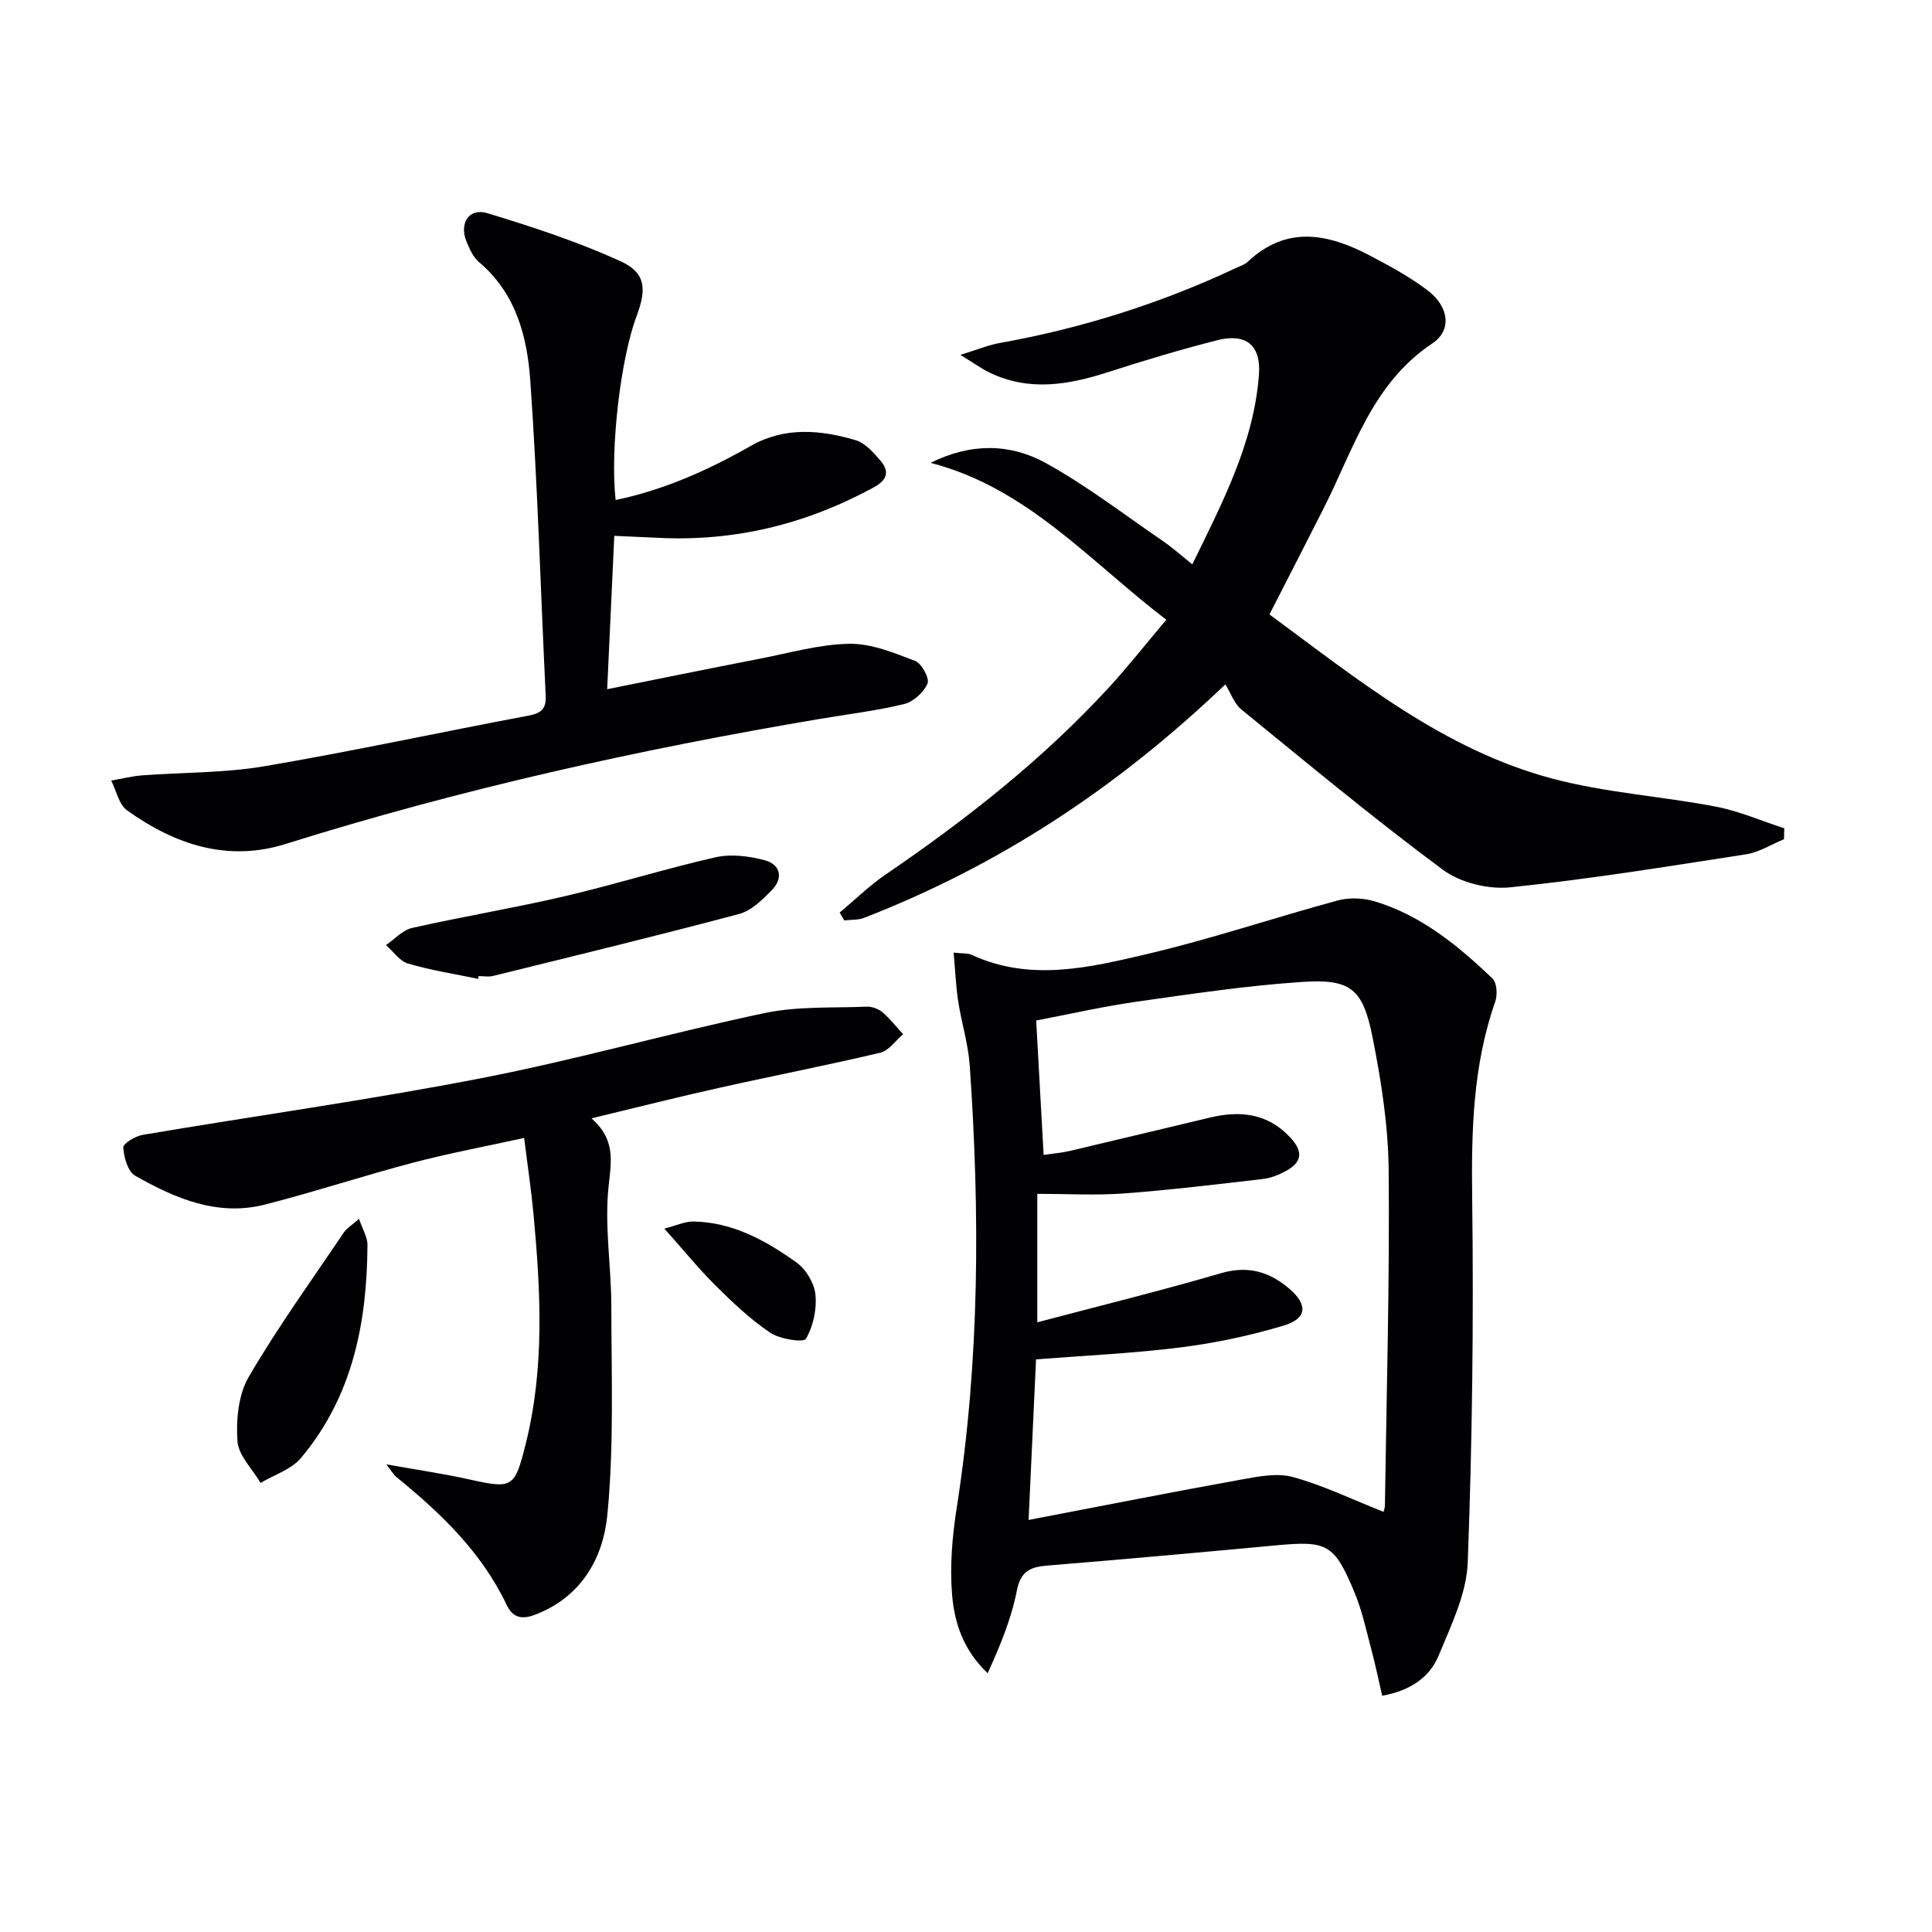 <svg enable-background="new 0 0 400 400" viewBox="0 0 400 400" xmlns="http://www.w3.org/2000/svg"><g fill="#010103"><path d="m286.17 351.08c-.75-3.23-1.41-6.43-2.25-9.58-1.07-4-1.93-8.12-3.53-11.92-4.18-9.99-5.63-10.62-16.33-9.62-15.72 1.47-31.44 2.88-47.17 4.17-3.52.29-5.56 1.09-6.37 5.22-1.14 5.85-3.49 11.46-6.03 17.07-5.02-4.71-6.89-10.44-7.37-16.22-.5-5.97.04-12.15.97-18.1 4.76-30.42 4.8-60.95 2.68-91.54-.31-4.44-1.7-8.79-2.38-13.21-.49-3.19-.62-6.44-.95-10.12 1.89.21 2.91.08 3.71.45 12.22 5.65 24.53 2.62 36.56-.21 13.21-3.11 26.11-7.48 39.22-11.03 2.39-.65 5.32-.54 7.7.18 9.64 2.9 17.24 9.17 24.37 15.96.92.88 1.07 3.4.57 4.81-4.65 13.25-4.95 26.84-4.77 40.73.32 25.12.02 50.27-.92 75.37-.24 6.5-3.46 13.04-6.02 19.27-1.92 4.66-6.08 7.32-11.69 8.32zm-73.21-36.39c15.43-2.95 29.7-5.78 44.01-8.36 3.53-.64 7.45-1.43 10.74-.52 6.36 1.76 12.39 4.69 18.7 7.19-.05.19.31-.58.32-1.36.34-23.1.99-46.2.78-69.3-.08-9.23-1.54-18.55-3.35-27.64-2.01-10.08-4.55-12.08-14.73-11.39-11.41.77-22.77 2.47-34.11 4.08-6.98.99-13.87 2.58-20.79 3.89.53 9.6 1.02 18.5 1.54 27.84 2.21-.33 3.84-.46 5.42-.83 9.69-2.28 19.37-4.62 29.06-6.92 6.18-1.47 11.85-.89 16.5 4.04 2.82 2.99 2.62 5.2-.97 7.12-1.44.77-3.08 1.4-4.69 1.58-9.56 1.1-19.12 2.27-28.71 2.98-5.9.43-11.86.08-17.92.08v26.6c13.12-3.47 25.62-6.54 37.96-10.15 5.64-1.65 10.07-.36 14.25 3.22 3.8 3.26 3.67 6.14-1.15 7.59-6.95 2.09-14.15 3.62-21.35 4.53-9.83 1.24-19.75 1.68-29.97 2.48-.48 10.67-.97 21.07-1.54 33.25z"/><path d="m192.67 95.83c8.34-4.17 16.49-4 23.74-.02 8.54 4.7 16.35 10.74 24.43 16.26 1.91 1.31 3.65 2.88 6.02 4.77 6.21-12.76 12.72-25.07 13.79-39.24.47-6.21-2.75-8.67-8.69-7.15-7.53 1.93-15 4.16-22.4 6.55-8.25 2.67-16.43 4.12-24.66.15-1.72-.83-3.28-1.97-6.06-3.68 3.54-1.09 5.76-2.02 8.07-2.44 17.09-3.06 33.49-8.24 49.19-15.64.75-.35 1.62-.61 2.2-1.16 8.07-7.64 16.68-5.86 25.32-1.32 4.11 2.16 8.24 4.4 11.93 7.19 4.39 3.31 5.16 8.22 1 11-12.43 8.28-16.28 21.83-22.44 34.02-3.65 7.23-7.37 14.43-11.28 22.09 18.27 13.47 36.06 28.02 58.59 34 11 2.92 22.58 3.64 33.81 5.79 4.84.93 9.46 2.96 14.18 4.49-.02.75-.03 1.51-.05 2.26-2.61 1.07-5.13 2.7-7.84 3.12-16.25 2.52-32.49 5.16-48.83 6.84-4.54.47-10.32-.95-13.95-3.63-14.28-10.58-27.96-21.97-41.74-33.2-1.47-1.2-2.17-3.36-3.3-5.19-22.8 21.77-47.18 37.61-74.8 48.34-1.25.48-2.72.37-4.1.53-.32-.54-.64-1.08-.96-1.62 3.16-2.64 6.12-5.56 9.51-7.87 16.69-11.39 32.51-23.81 46.22-38.72 4.03-4.39 7.72-9.09 11.9-14.04-15.79-12.04-28.72-27.28-48.8-32.48z"/><path d="m127.46 103.52c10.04-2.08 19.19-6.2 28.02-11.22 6.98-3.97 14.42-3.32 21.72-1.15 1.88.56 3.53 2.43 4.92 4.02 2.03 2.3 1.79 4.11-1.28 5.77-13.93 7.57-28.71 11.21-44.57 10.41-2.82-.14-5.64-.25-9.09-.41-.49 10.57-.97 20.95-1.47 31.75 10.88-2.18 21.18-4.29 31.5-6.29 6.19-1.2 12.4-3 18.63-3.11 4.54-.08 9.23 1.86 13.61 3.54 1.36.52 3.04 3.6 2.59 4.67-.77 1.82-2.92 3.79-4.83 4.26-5.79 1.41-11.75 2.11-17.64 3.11-37.35 6.31-74.25 14.51-110.42 25.86-12.06 3.79-22.98.11-32.84-6.95-1.7-1.22-2.22-4.07-3.29-6.17 2.14-.37 4.26-.91 6.41-1.08 8.42-.64 16.97-.47 25.26-1.88 18.32-3.11 36.49-7.06 54.75-10.49 2.67-.5 3.67-1.45 3.54-4.17-1.06-21.74-1.66-43.51-3.19-65.21-.64-9.08-2.97-18.09-10.63-24.52-1.2-1.01-1.94-2.71-2.57-4.23-1.57-3.79.51-7.05 4.3-5.9 9.32 2.83 18.65 5.9 27.5 9.91 5.25 2.38 5.55 5.66 3.44 11.32-3.37 8.93-5.54 27.64-4.37 38.16z"/><path d="m122.46 231.54c5.03 4.42 4.1 8.88 3.54 14.1-.87 8.16.56 16.55.57 24.84.01 14.42.57 28.93-.83 43.23-.88 8.93-5.46 17.08-15.13 20.66-2.81 1.04-4.54.36-5.71-2.09-5.22-10.97-13.72-19.08-22.96-26.58-.35-.29-.58-.73-1.95-2.52 6.56 1.17 11.82 1.93 16.99 3.08 9.17 2.03 9.56 1.89 11.88-7.39 3.93-15.74 3.07-31.65 1.59-47.56-.46-4.93-1.2-9.84-1.93-15.71-7.92 1.74-15.51 3.15-22.96 5.11-10.27 2.7-20.36 6.03-30.64 8.67-9.85 2.53-18.65-1.25-26.95-5.97-1.51-.86-2.31-3.79-2.45-5.83-.06-.8 2.49-2.36 4.01-2.62 23.38-3.95 46.88-7.22 70.15-11.74 19.68-3.82 39.02-9.35 58.65-13.48 6.84-1.44 14.07-1.03 21.14-1.32 1.08-.04 2.41.46 3.24 1.16 1.57 1.34 2.86 3.01 4.27 4.54-1.56 1.32-2.94 3.4-4.72 3.83-10.96 2.6-22.02 4.74-33.02 7.2-8.59 1.9-17.1 4.06-26.78 6.39z"/><path d="m98.99 202.66c-4.85-1.01-9.78-1.77-14.52-3.17-1.74-.51-3.05-2.51-4.56-3.82 1.79-1.22 3.44-3.1 5.41-3.55 10.48-2.36 21.11-4.12 31.57-6.56 10.48-2.45 20.77-5.69 31.26-8.07 3.21-.73 6.95-.25 10.2.62 3.27.88 3.86 3.72 1.44 6.19-1.94 1.98-4.22 4.25-6.74 4.92-16.93 4.51-33.96 8.64-50.97 12.84-.94.23-1.99.03-2.98.03-.04.19-.08.38-.11.57z"/><path d="m74.33 252.35c.74 2.18 1.75 3.77 1.75 5.35-.08 16.11-3.07 31.44-13.77 44.16-2 2.38-5.53 3.47-8.36 5.16-1.69-2.88-4.59-5.68-4.79-8.66-.3-4.39.18-9.58 2.32-13.26 6.01-10.3 13.02-20.01 19.7-29.92.6-.89 1.64-1.49 3.15-2.83z"/><path d="m137.54 254.37c2.49-.63 4.26-1.49 6.01-1.47 8.15.13 15.01 3.95 21.37 8.49 1.96 1.4 3.68 4.3 3.91 6.67.3 3.03-.46 6.54-1.98 9.13-.48.82-5.39.08-7.39-1.27-4.08-2.74-7.73-6.21-11.24-9.69-3.5-3.47-6.62-7.32-10.68-11.86z"/></g></svg>